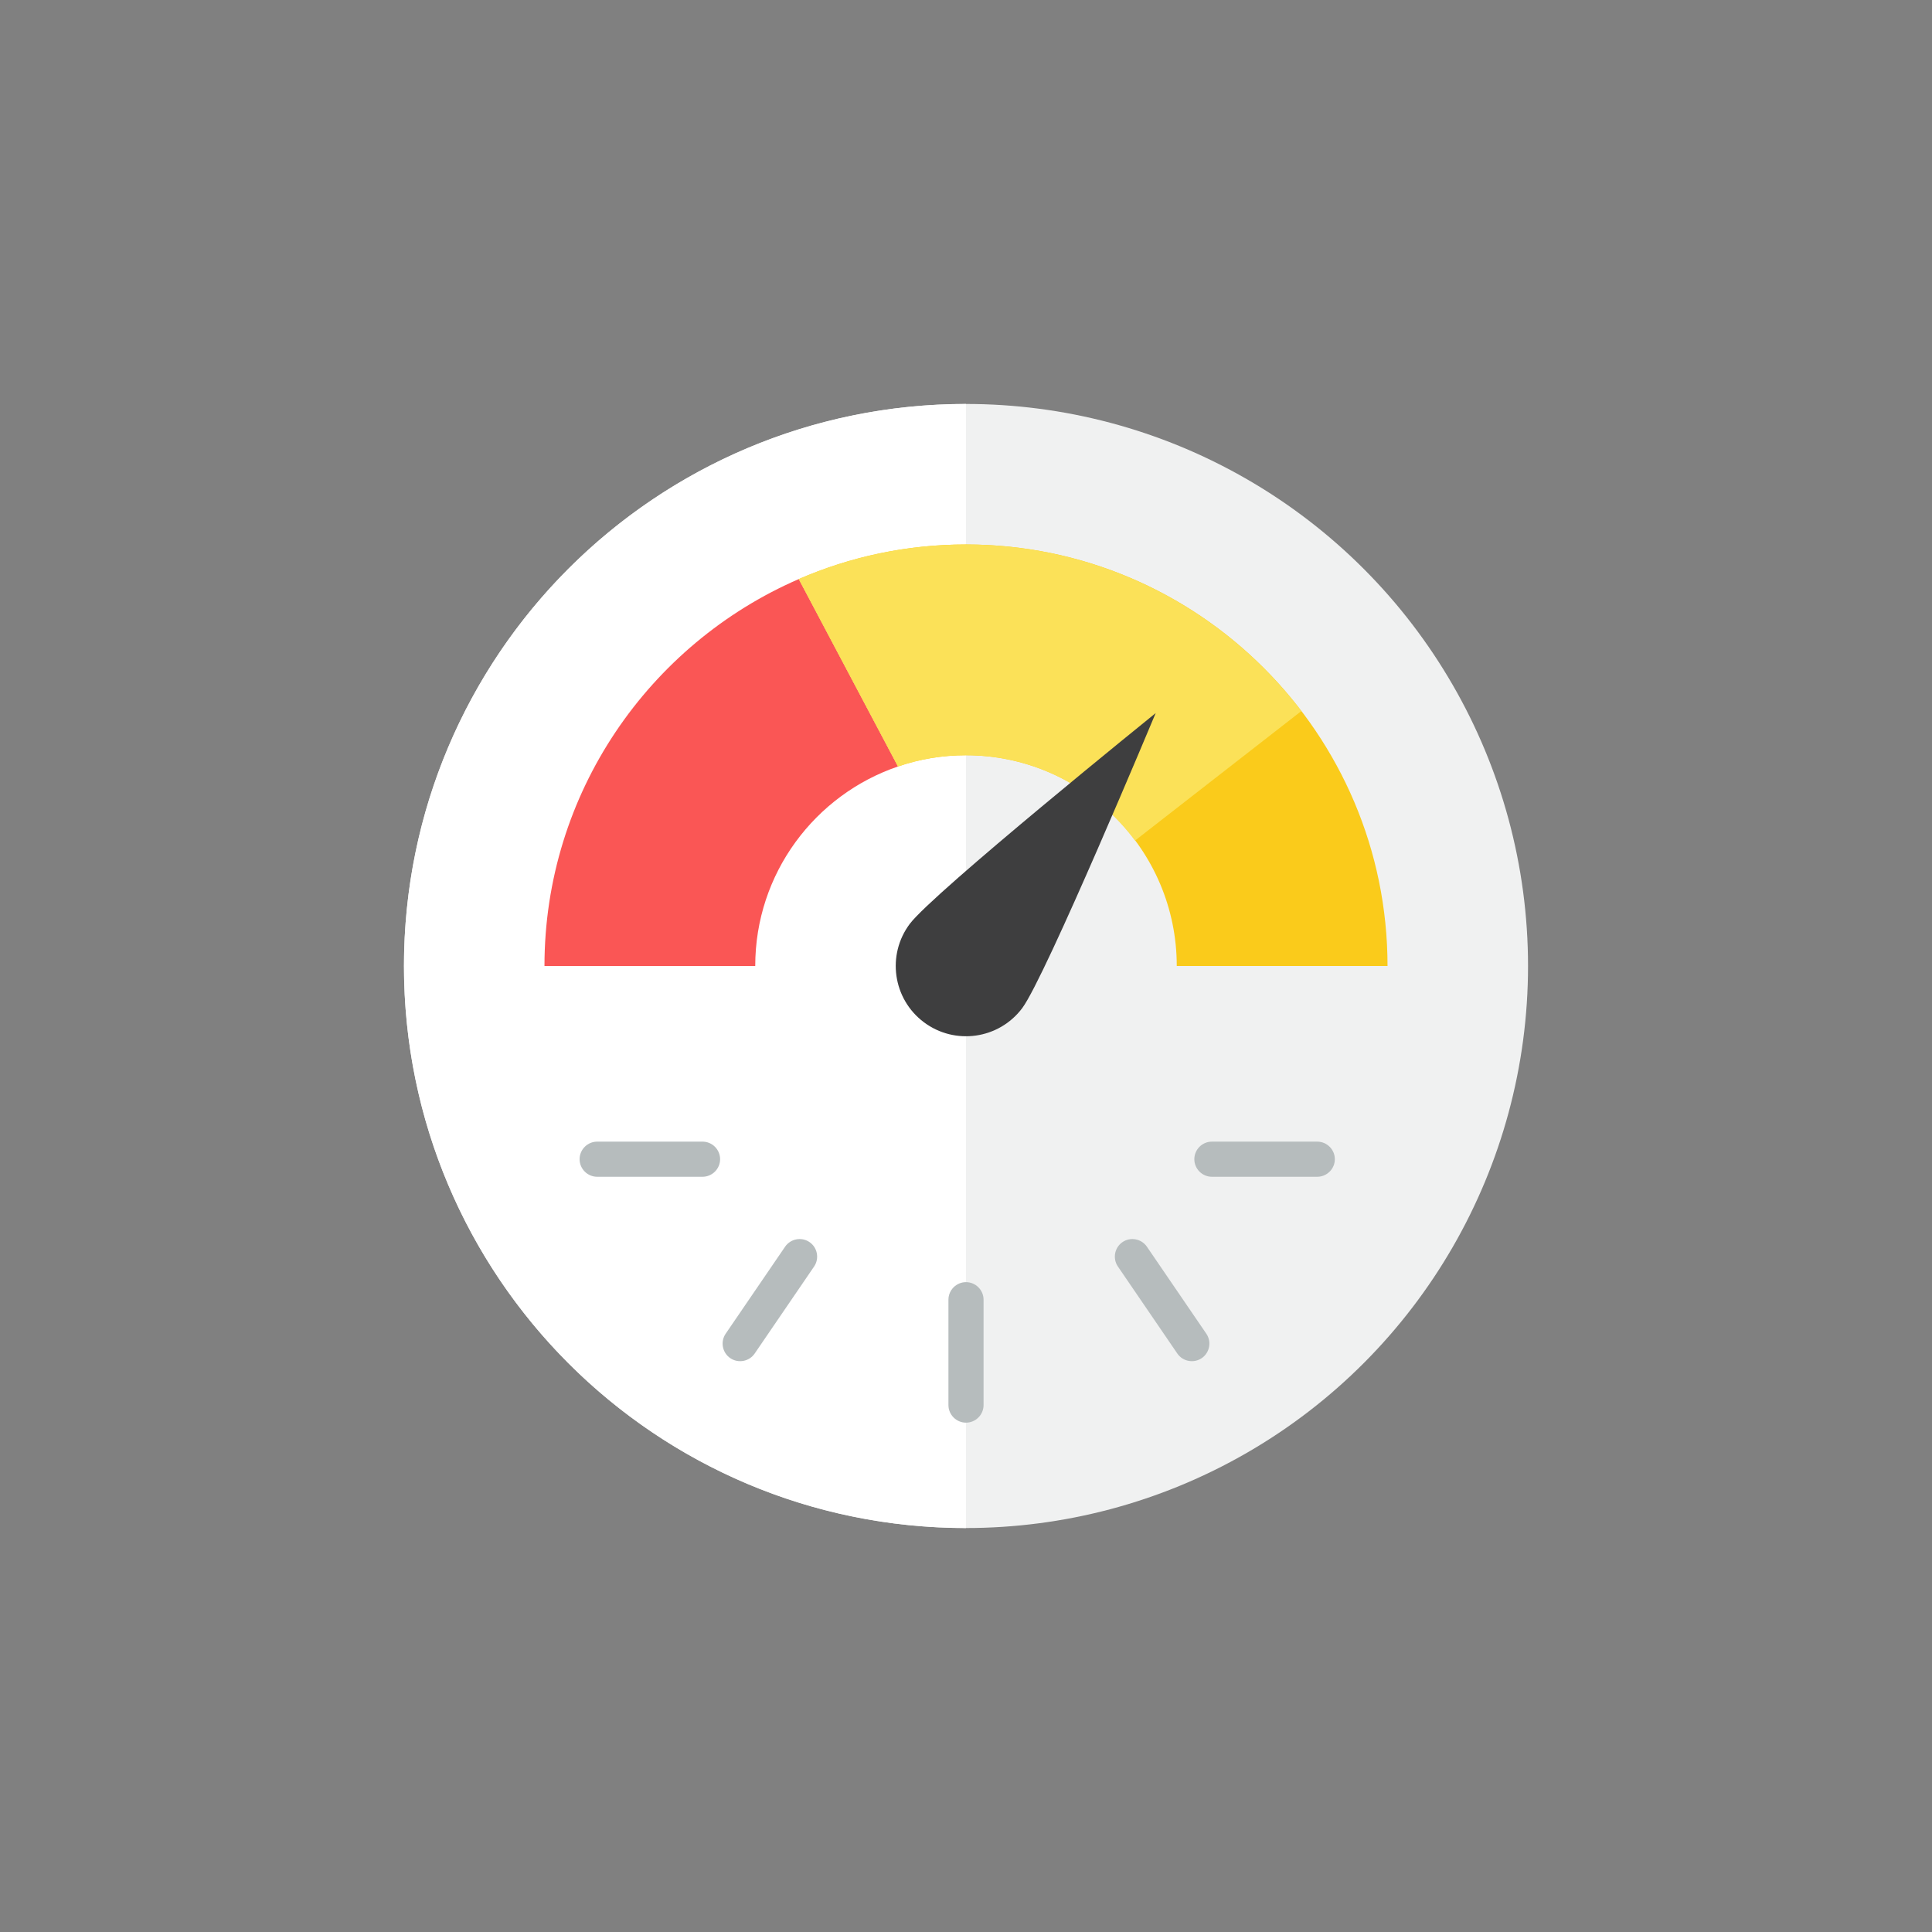 <?xml version="1.0" encoding="iso-8859-1"?>
<!-- Generator: Adobe Illustrator 17.1.0, SVG Export Plug-In . SVG Version: 6.00 Build 0)  -->
<!DOCTYPE svg PUBLIC "-//W3C//DTD SVG 1.0//EN" "http://www.w3.org/TR/2001/REC-SVG-20010904/DTD/svg10.dtd">
<svg version="1.0" xmlns="http://www.w3.org/2000/svg" xmlns:xlink="http://www.w3.org/1999/xlink" x="0px" y="0px" width="110px"
	 height="110px" viewBox="0 0 110 110" style="enable-background:new 0 0 110 110;" xml:space="preserve">
<rect x="0" y="0" width="110" height="110" fill="#808080" stroke="none"/>
<g id="Artboard" style="display:none;">
	<rect x="-1119" y="-455" style="display:inline;fill:#8C8C8C;" width="1412" height="743"/>
</g>
<g id="R-Multicolor" style="display:none;">
	<circle style="display:inline;fill:#E04F5F;" cx="55" cy="55" r="55"/>
	<g style="display:inline;">
		<circle style="fill:#F0F1F1;" cx="55" cy="55" r="32"/>
		<path style="fill:#FFFFFF;" d="M23,55c0,17.673,14.327,32,32,32V23C37.327,23,23,37.327,23,55z"/>
		<g>
			<path style="fill:#FA5655;" d="M51.13,43.64C46.4,45.25,43,49.73,43,55H31c0-9.85,5.97-18.34,14.48-22.03L51.13,43.64z"/>
		</g>
		<path style="fill:#FACB1B;" d="M79,55H67c0-6.62-5.38-12-12-12c-1.35,0-2.66,0.22-3.87,0.64l-5.65-10.67C48.4,31.7,51.62,31,55,31
			C68.23,31,79,41.77,79,55z"/>
		<path style="fill:#FBE158;" d="M55,31c-3.38,0-6.6,0.7-9.52,1.97l5.65,10.67C52.34,43.22,53.65,43,55,43
			c3.943,0,7.435,1.917,9.623,4.859l9.471-7.374C69.705,34.727,62.779,31,55,31z"/>
		<path style="fill:#3E3E3F;" d="M58.2,57.4c-1.325,1.767-3.833,2.125-5.6,0.8c-1.767-1.325-2.125-3.833-0.8-5.6
			c1.325-1.767,14-12,14-12S59.525,55.633,58.2,57.4z"/>
		<path style="fill:#B6BCBD;" d="M56,80c0,0.55-0.45,1-1,1l0,0c-0.55,0-1-0.45-1-1v-6c0-0.55,0.45-1,1-1l0,0c0.55,0,1,0.45,1,1V80z"
			/>
		<path style="fill:#B6BCBD;" d="M75,65c0.55,0,1,0.45,1,1l0,0c0,0.55-0.45,1-1,1h-6c-0.55,0-1-0.45-1-1l0,0c0-0.55,0.45-1,1-1H75z"
			/>
		<path style="fill:#B6BCBD;" d="M34,65c-0.55,0-1,0.45-1,1l0,0c0,0.55,0.45,1,1,1h6c0.55,0,1-0.45,1-1l0,0c0-0.55-0.45-1-1-1H34z"
			/>
		<path style="fill:#B6BCBD;" d="M41.316,75.937c-0.31,0.454-0.192,1.08,0.262,1.39l0,0c0.454,0.31,1.08,0.192,1.39-0.262
			l3.384-4.955c0.31-0.454,0.192-1.08-0.262-1.39l0,0c-0.454-0.31-1.08-0.192-1.39,0.262L41.316,75.937z"/>
		<path style="fill:#B6BCBD;" d="M68.684,75.937c0.31,0.454,0.192,1.08-0.262,1.39l0,0c-0.454,0.31-1.08,0.192-1.39-0.262
			l-3.384-4.955c-0.31-0.454-0.192-1.08,0.262-1.39l0,0c0.454-0.31,1.08-0.192,1.39,0.262L68.684,75.937z"/>
	</g>
</g>
<g id="Multicolor">
	<g>
		<circle style="fill:#F0F1F1;" cx="55" cy="55" r="32"/>
		<path style="fill:#FFFFFF;" d="M23,55c0,17.673,14.327,32,32,32V23C37.327,23,23,37.327,23,55z"/>
		<g>
			<path style="fill:#FA5655;" d="M51.13,43.64C46.4,45.25,43,49.73,43,55H31c0-9.85,5.97-18.34,14.48-22.03L51.13,43.64z"/>
		</g>
		<path style="fill:#FACB1B;" d="M79,55H67c0-6.62-5.38-12-12-12c-1.35,0-2.66,0.22-3.87,0.64l-5.65-10.67C48.4,31.7,51.62,31,55,31
			C68.23,31,79,41.77,79,55z"/>
		<path style="fill:#FBE158;" d="M55,31c-3.38,0-6.6,0.7-9.52,1.97l5.65,10.67C52.34,43.22,53.65,43,55,43
			c3.943,0,7.435,1.917,9.623,4.859l9.471-7.374C69.705,34.727,62.779,31,55,31z"/>
		<path style="fill:#3E3E3F;" d="M58.2,57.4c-1.325,1.767-3.833,2.125-5.6,0.8c-1.767-1.325-2.125-3.833-0.8-5.6
			c1.325-1.767,14-12,14-12S59.525,55.633,58.2,57.4z"/>
		<path style="fill:#B6BCBD;" d="M56,80c0,0.55-0.45,1-1,1l0,0c-0.55,0-1-0.45-1-1v-6c0-0.55,0.45-1,1-1l0,0c0.55,0,1,0.45,1,1V80z"
			/>
		<path style="fill:#B6BCBD;" d="M75,65c0.55,0,1,0.45,1,1l0,0c0,0.55-0.45,1-1,1h-6c-0.55,0-1-0.45-1-1l0,0c0-0.55,0.45-1,1-1H75z"
			/>
		<path style="fill:#B6BCBD;" d="M34,65c-0.55,0-1,0.45-1,1l0,0c0,0.55,0.45,1,1,1h6c0.55,0,1-0.45,1-1l0,0c0-0.55-0.45-1-1-1H34z"
			/>
		<path style="fill:#B6BCBD;" d="M41.316,75.937c-0.31,0.454-0.192,1.08,0.262,1.39l0,0c0.454,0.31,1.08,0.192,1.39-0.262
			l3.384-4.955c0.31-0.454,0.192-1.08-0.262-1.39l0,0c-0.454-0.31-1.08-0.192-1.39,0.262L41.316,75.937z"/>
		<path style="fill:#B6BCBD;" d="M68.684,75.937c0.31,0.454,0.192,1.08-0.262,1.39l0,0c-0.454,0.31-1.08,0.192-1.39-0.262
			l-3.384-4.955c-0.31-0.454-0.192-1.08,0.262-1.39l0,0c0.454-0.31,1.08-0.192,1.39,0.262L68.684,75.937z"/>
	</g>
</g>
<g id="Blue" style="display:none;">
	<g style="display:inline;">
		<g>
			<circle style="fill:#E1F5FA;" cx="55.003" cy="55" r="32"/>
		</g>
		<g>
			<path style="fill:#FFFFFF;" d="M23.003,55c0,17.673,14.327,32,32,32V23C37.33,23,23.003,37.327,23.003,55z"/>
		</g>
		<g>
			<g>
				<path style="fill:#009FC7;" d="M51.133,43.64c-4.73,1.61-8.13,6.09-8.13,11.36h-12c0-9.85,5.97-18.34,14.48-22.03L51.133,43.64z
					"/>
			</g>
		</g>
		<g>
			<path style="fill:#00B7E5;" d="M79.003,55h-12c0-6.62-5.38-12-12-12c-1.35,0-2.66,0.22-3.87,0.64l-5.65-10.67
				c2.92-1.271,6.14-1.97,9.52-1.97C68.233,31,79.003,41.77,79.003,55z"/>
		</g>
		<g>
			<path style="fill:#0C333D;" d="M58.203,57.4c-1.325,1.768-3.832,2.126-5.6,0.8c-1.768-1.325-2.125-3.832-0.8-5.6
				c1.326-1.767,14-12,14-12S59.528,55.633,58.203,57.4z"/>
		</g>
		<g>
			<path style="fill:#53BAD4;" d="M56.003,80c0,0.55-0.45,1-1,1l0,0c-0.55,0-1-0.45-1-1v-6c0-0.55,0.45-1,1-1l0,0c0.55,0,1,0.45,1,1
				V80z"/>
		</g>
		<g>
			<path style="fill:#53BAD4;" d="M75.003,65c0.55,0,1,0.45,1,1l0,0c0,0.55-0.45,1-1,1h-6c-0.55,0-1-0.45-1-1l0,0c0-0.55,0.45-1,1-1
				H75.003z"/>
		</g>
		<g>
			<path style="fill:#53BAD4;" d="M34.003,65c-0.55,0-1,0.45-1,1l0,0c0,0.55,0.45,1,1,1h6c0.55,0,1-0.45,1-1l0,0c0-0.55-0.45-1-1-1
				H34.003z"/>
		</g>
		<g>
			<path style="fill:#53BAD4;" d="M41.319,75.937c-0.311,0.455-0.192,1.08,0.262,1.39l0,0c0.454,0.31,1.08,0.192,1.39-0.262
				l3.384-4.955c0.311-0.454,0.192-1.08-0.262-1.39l0,0c-0.454-0.31-1.08-0.192-1.39,0.262L41.319,75.937z"/>
		</g>
		<g>
			<path style="fill:#53BAD4;" d="M68.687,75.937c0.311,0.455,0.192,1.08-0.262,1.39l0,0c-0.454,0.31-1.08,0.192-1.39-0.262
				l-3.384-4.955c-0.31-0.454-0.192-1.08,0.262-1.39l0,0c0.454-0.31,1.08-0.192,1.39,0.262L68.687,75.937z"/>
		</g>
	</g>
</g>
<g id="R-Blue" style="display:none;">
	<g style="display:inline;">
		<circle style="fill:#81D2EB;" cx="55" cy="55" r="55"/>
	</g>
	<g style="display:inline;">
		<g>
			<circle style="fill:#E1F5FA;" cx="55" cy="55" r="32"/>
		</g>
		<g>
			<path style="fill:#FFFFFF;" d="M23,55c0,17.673,14.327,32,32,32V23C37.327,23,23,37.327,23,55z"/>
		</g>
		<g>
			<g>
				<path style="fill:#009FC7;" d="M51.13,43.64C46.4,45.25,43,49.73,43,55H31c0-9.85,5.97-18.34,14.48-22.03L51.13,43.64z"/>
			</g>
		</g>
		<g>
			<path style="fill:#00B7E5;" d="M79,55H67c0-6.62-5.38-12-12-12c-1.35,0-2.66,0.22-3.87,0.64l-5.65-10.67
				C48.4,31.7,51.62,31,55,31C68.23,31,79,41.77,79,55z"/>
		</g>
		<g>
			<path style="fill:#0C333D;" d="M58.2,57.4c-1.325,1.768-3.832,2.126-5.6,0.8c-1.768-1.325-2.125-3.832-0.8-5.6
				c1.326-1.767,14-12,14-12S59.525,55.633,58.2,57.4z"/>
		</g>
		<g>
			<path style="fill:#53BAD4;" d="M56,80c0,0.55-0.45,1-1,1l0,0c-0.55,0-1-0.45-1-1v-6c0-0.55,0.45-1,1-1l0,0c0.55,0,1,0.45,1,1V80z
				"/>
		</g>
		<g>
			<path style="fill:#53BAD4;" d="M75,65c0.55,0,1,0.45,1,1l0,0c0,0.55-0.45,1-1,1h-6c-0.55,0-1-0.45-1-1l0,0c0-0.55,0.45-1,1-1H75z
				"/>
		</g>
		<g>
			<path style="fill:#53BAD4;" d="M34,65c-0.55,0-1,0.45-1,1l0,0c0,0.55,0.45,1,1,1h6c0.55,0,1-0.45,1-1l0,0c0-0.55-0.45-1-1-1H34z"
				/>
		</g>
		<g>
			<path style="fill:#53BAD4;" d="M41.316,75.937c-0.311,0.455-0.192,1.08,0.262,1.39l0,0c0.454,0.31,1.08,0.192,1.39-0.262
				l3.384-4.955c0.311-0.454,0.192-1.08-0.262-1.39l0,0c-0.454-0.31-1.08-0.192-1.39,0.262L41.316,75.937z"/>
		</g>
		<g>
			<path style="fill:#53BAD4;" d="M68.684,75.937c0.311,0.455,0.192,1.08-0.262,1.39l0,0c-0.454,0.31-1.08,0.192-1.39-0.262
				l-3.384-4.955c-0.31-0.454-0.192-1.08,0.262-1.39l0,0c0.454-0.31,1.08-0.192,1.39,0.262L68.684,75.937z"/>
		</g>
	</g>
</g>
<g id="Green" style="display:none;">
	<g style="display:inline;">
		<g>
			<circle style="fill:#D7FCF9;" cx="55.003" cy="55" r="32"/>
		</g>
		<g>
			<path style="fill:#FFFFFF;" d="M23.003,55c0,17.673,14.327,32,32,32V23C37.33,23,23.003,37.327,23.003,55z"/>
		</g>
		<g>
			<g>
				<path style="fill:#00B8A5;" d="M51.133,43.64c-4.73,1.61-8.13,6.09-8.13,11.36h-12c0-9.85,5.97-18.34,14.48-22.03L51.133,43.64z
					"/>
			</g>
		</g>
		<g>
			<path style="fill:#00D6C1;" d="M79.003,55h-12c0-6.62-5.38-12-12-12c-1.35,0-2.66,0.22-3.87,0.64l-5.65-10.67
				c2.92-1.271,6.14-1.97,9.52-1.97C68.233,31,79.003,41.77,79.003,55z"/>
		</g>
		<g>
			<path style="fill:#0A3631;" d="M58.203,57.4c-1.325,1.768-3.832,2.126-5.6,0.8c-1.768-1.325-2.125-3.832-0.8-5.6
				c1.326-1.767,14-12,14-12S59.528,55.633,58.203,57.4z"/>
		</g>
		<g>
			<path style="fill:#5DCFC3;" d="M56.003,80c0,0.55-0.45,1-1,1l0,0c-0.55,0-1-0.45-1-1v-6c0-0.55,0.45-1,1-1l0,0c0.55,0,1,0.45,1,1
				V80z"/>
		</g>
		<g>
			<path style="fill:#5DCFC3;" d="M75.003,65c0.55,0,1,0.45,1,1l0,0c0,0.55-0.45,1-1,1h-6c-0.55,0-1-0.45-1-1l0,0c0-0.55,0.45-1,1-1
				H75.003z"/>
		</g>
		<g>
			<path style="fill:#5DCFC3;" d="M34.003,65c-0.55,0-1,0.45-1,1l0,0c0,0.55,0.45,1,1,1h6c0.55,0,1-0.45,1-1l0,0c0-0.55-0.45-1-1-1
				H34.003z"/>
		</g>
		<g>
			<path style="fill:#5DCFC3;" d="M41.319,75.937c-0.311,0.455-0.192,1.08,0.262,1.39l0,0c0.454,0.31,1.08,0.192,1.39-0.262
				l3.384-4.955c0.311-0.454,0.192-1.08-0.262-1.39l0,0c-0.454-0.31-1.08-0.192-1.39,0.262L41.319,75.937z"/>
		</g>
		<g>
			<path style="fill:#5DCFC3;" d="M68.687,75.937c0.311,0.455,0.192,1.08-0.262,1.39l0,0c-0.454,0.31-1.08,0.192-1.39-0.262
				l-3.384-4.955c-0.31-0.454-0.192-1.08,0.262-1.39l0,0c0.454-0.31,1.08-0.192,1.39,0.262L68.687,75.937z"/>
		</g>
	</g>
</g>
<g id="R-Green" style="display:none;">
	<g style="display:inline;">
		<circle style="fill:#87E0C8;" cx="55" cy="55" r="55"/>
	</g>
	<g style="display:inline;">
		<g>
			<circle style="fill:#D7FCF9;" cx="55" cy="55" r="32"/>
		</g>
		<g>
			<path style="fill:#FFFFFF;" d="M23,55c0,17.673,14.327,32,32,32V23C37.327,23,23,37.327,23,55z"/>
		</g>
		<g>
			<g>
				<path style="fill:#00B8A5;" d="M51.13,43.64C46.4,45.25,43,49.73,43,55H31c0-9.85,5.97-18.34,14.48-22.03L51.13,43.64z"/>
			</g>
		</g>
		<g>
			<path style="fill:#00D6C1;" d="M79,55H67c0-6.62-5.38-12-12-12c-1.35,0-2.66,0.22-3.87,0.64l-5.65-10.67
				C48.4,31.7,51.62,31,55,31C68.23,31,79,41.77,79,55z"/>
		</g>
		<g>
			<path style="fill:#0A3631;" d="M58.2,57.4c-1.325,1.768-3.832,2.126-5.6,0.8c-1.768-1.325-2.125-3.832-0.8-5.6
				c1.326-1.767,14-12,14-12S59.525,55.633,58.2,57.4z"/>
		</g>
		<g>
			<path style="fill:#5DCFC3;" d="M56,80c0,0.55-0.45,1-1,1l0,0c-0.55,0-1-0.45-1-1v-6c0-0.55,0.45-1,1-1l0,0c0.55,0,1,0.45,1,1V80z
				"/>
		</g>
		<g>
			<path style="fill:#5DCFC3;" d="M75,65c0.55,0,1,0.45,1,1l0,0c0,0.55-0.45,1-1,1h-6c-0.55,0-1-0.45-1-1l0,0c0-0.55,0.45-1,1-1H75z
				"/>
		</g>
		<g>
			<path style="fill:#5DCFC3;" d="M34,65c-0.55,0-1,0.45-1,1l0,0c0,0.55,0.45,1,1,1h6c0.55,0,1-0.45,1-1l0,0c0-0.55-0.45-1-1-1H34z"
				/>
		</g>
		<g>
			<path style="fill:#5DCFC3;" d="M41.316,75.937c-0.311,0.455-0.192,1.08,0.262,1.39l0,0c0.454,0.31,1.08,0.192,1.39-0.262
				l3.384-4.955c0.311-0.454,0.192-1.08-0.262-1.39l0,0c-0.454-0.31-1.08-0.192-1.39,0.262L41.316,75.937z"/>
		</g>
		<g>
			<path style="fill:#5DCFC3;" d="M68.684,75.937c0.311,0.455,0.192,1.08-0.262,1.39l0,0c-0.454,0.31-1.08,0.192-1.39-0.262
				l-3.384-4.955c-0.31-0.454-0.192-1.08,0.262-1.39l0,0c0.454-0.31,1.08-0.192,1.39,0.262L68.684,75.937z"/>
		</g>
	</g>
</g>
<g id="Red" style="display:none;">
	<g style="display:inline;">
		<g>
			<circle style="fill:#FFEFED;" cx="55" cy="55" r="32"/>
		</g>
		<g>
			<path style="fill:#FFFFFF;" d="M23,55c0,17.673,14.327,32,32,32V23C37.327,23,23,37.327,23,55z"/>
		</g>
		<g>
			<g>
				<path style="fill:#E54B44;" d="M51.13,43.64C46.4,45.25,43,49.73,43,55H31c0-9.85,5.97-18.34,14.48-22.03L51.13,43.64z"/>
			</g>
		</g>
		<g>
			<path style="fill:#FF6C5E;" d="M79,55H67c0-6.62-5.38-12-12-12c-1.35,0-2.66,0.22-3.87,0.64l-5.65-10.67
				C48.4,31.7,51.62,31,55,31C68.23,31,79,41.77,79,55z"/>
		</g>
		<g>
			<path style="fill:#4A1410;" d="M58.2,57.4c-1.325,1.768-3.832,2.126-5.6,0.8c-1.768-1.325-2.125-3.832-0.8-5.6
				c1.326-1.767,14-12,14-12S59.525,55.633,58.2,57.4z"/>
		</g>
		<g>
			<path style="fill:#E8A099;" d="M56,80c0,0.55-0.45,1-1,1l0,0c-0.55,0-1-0.45-1-1v-6c0-0.55,0.45-1,1-1l0,0c0.55,0,1,0.45,1,1V80z
				"/>
		</g>
		<g>
			<path style="fill:#E8A099;" d="M75,65c0.55,0,1,0.45,1,1l0,0c0,0.55-0.45,1-1,1h-6c-0.55,0-1-0.45-1-1l0,0c0-0.55,0.45-1,1-1H75z
				"/>
		</g>
		<g>
			<path style="fill:#E8A099;" d="M34,65c-0.55,0-1,0.45-1,1l0,0c0,0.55,0.45,1,1,1h6c0.55,0,1-0.45,1-1l0,0c0-0.55-0.45-1-1-1H34z"
				/>
		</g>
		<g>
			<path style="fill:#E8A099;" d="M41.316,75.937c-0.311,0.455-0.192,1.08,0.262,1.39l0,0c0.454,0.31,1.08,0.192,1.39-0.262
				l3.384-4.955c0.311-0.454,0.192-1.08-0.262-1.39l0,0c-0.454-0.31-1.08-0.192-1.39,0.262L41.316,75.937z"/>
		</g>
		<g>
			<path style="fill:#E8A099;" d="M68.684,75.937c0.311,0.455,0.192,1.08-0.262,1.39l0,0c-0.454,0.31-1.08,0.192-1.39-0.262
				l-3.384-4.955c-0.31-0.454-0.192-1.08,0.262-1.39l0,0c0.454-0.31,1.08-0.192,1.39,0.262L68.684,75.937z"/>
		</g>
	</g>
</g>
<g id="R-Red" style="display:none;">
	<g style="display:inline;">
		<circle style="fill:#FABBAF;" cx="55" cy="55" r="55"/>
	</g>
	<g style="display:inline;">
		<g>
			<circle style="fill:#FFEFED;" cx="55" cy="55" r="32"/>
		</g>
		<g>
			<path style="fill:#FFFFFF;" d="M23,55c0,17.673,14.327,32,32,32V23C37.327,23,23,37.327,23,55z"/>
		</g>
		<g>
			<g>
				<path style="fill:#E54B44;" d="M51.13,43.64C46.4,45.25,43,49.73,43,55H31c0-9.85,5.97-18.34,14.48-22.03L51.13,43.64z"/>
			</g>
		</g>
		<g>
			<path style="fill:#FF6C5E;" d="M79,55H67c0-6.62-5.38-12-12-12c-1.35,0-2.66,0.22-3.87,0.64l-5.65-10.67
				C48.4,31.7,51.62,31,55,31C68.23,31,79,41.77,79,55z"/>
		</g>
		<g>
			<path style="fill:#4A1410;" d="M58.2,57.4c-1.325,1.768-3.832,2.126-5.6,0.8c-1.768-1.325-2.125-3.832-0.8-5.6
				c1.326-1.767,14-12,14-12S59.525,55.633,58.2,57.4z"/>
		</g>
		<g>
			<path style="fill:#E8A099;" d="M56,80c0,0.55-0.45,1-1,1l0,0c-0.55,0-1-0.45-1-1v-6c0-0.55,0.45-1,1-1l0,0c0.55,0,1,0.45,1,1V80z
				"/>
		</g>
		<g>
			<path style="fill:#E8A099;" d="M75,65c0.55,0,1,0.45,1,1l0,0c0,0.55-0.45,1-1,1h-6c-0.55,0-1-0.45-1-1l0,0c0-0.55,0.45-1,1-1H75z
				"/>
		</g>
		<g>
			<path style="fill:#E8A099;" d="M34,65c-0.55,0-1,0.45-1,1l0,0c0,0.55,0.45,1,1,1h6c0.55,0,1-0.45,1-1l0,0c0-0.55-0.45-1-1-1H34z"
				/>
		</g>
		<g>
			<path style="fill:#E8A099;" d="M41.316,75.937c-0.311,0.455-0.192,1.08,0.262,1.39l0,0c0.454,0.31,1.08,0.192,1.39-0.262
				l3.384-4.955c0.311-0.454,0.192-1.08-0.262-1.39l0,0c-0.454-0.31-1.08-0.192-1.39,0.262L41.316,75.937z"/>
		</g>
		<g>
			<path style="fill:#E8A099;" d="M68.684,75.937c0.311,0.455,0.192,1.08-0.262,1.39l0,0c-0.454,0.31-1.08,0.192-1.39-0.262
				l-3.384-4.955c-0.31-0.454-0.192-1.08,0.262-1.39l0,0c0.454-0.31,1.08-0.192,1.39,0.262L68.684,75.937z"/>
		</g>
	</g>
</g>
<g id="Yellow" style="display:none;">
	<g style="display:inline;">
		<g>
			<circle style="fill:#FFF5D9;" cx="55.003" cy="55" r="32"/>
		</g>
		<g>
			<path style="fill:#FFFFFF;" d="M23.003,55c0,17.673,14.327,32,32,32V23C37.33,23,23.003,37.327,23.003,55z"/>
		</g>
		<g>
			<g>
				<path style="fill:#FA9200;" d="M51.133,43.64c-4.73,1.61-8.13,6.09-8.13,11.36h-12c0-9.85,5.97-18.34,14.48-22.03L51.133,43.64z
					"/>
			</g>
		</g>
		<g>
			<path style="fill:#FFAA00;" d="M79.003,55h-12c0-6.62-5.38-12-12-12c-1.35,0-2.66,0.22-3.87,0.64l-5.65-10.67
				c2.92-1.271,6.14-1.97,9.52-1.97C68.233,31,79.003,41.77,79.003,55z"/>
		</g>
		<g>
			<path style="fill:#3D320C;" d="M58.203,57.4c-1.325,1.768-3.832,2.126-5.6,0.8c-1.768-1.325-2.125-3.832-0.8-5.6
				c1.326-1.767,14-12,14-12S59.528,55.633,58.203,57.4z"/>
		</g>
		<g>
			<path style="fill:#F5C43D;" d="M56.003,80c0,0.55-0.45,1-1,1l0,0c-0.55,0-1-0.45-1-1v-6c0-0.55,0.45-1,1-1l0,0c0.55,0,1,0.45,1,1
				V80z"/>
		</g>
		<g>
			<path style="fill:#F5C43D;" d="M75.003,65c0.55,0,1,0.45,1,1l0,0c0,0.55-0.45,1-1,1h-6c-0.55,0-1-0.45-1-1l0,0c0-0.55,0.45-1,1-1
				H75.003z"/>
		</g>
		<g>
			<path style="fill:#F5C43D;" d="M34.003,65c-0.55,0-1,0.45-1,1l0,0c0,0.55,0.45,1,1,1h6c0.55,0,1-0.45,1-1l0,0c0-0.55-0.45-1-1-1
				H34.003z"/>
		</g>
		<g>
			<path style="fill:#F5C43D;" d="M41.319,75.937c-0.311,0.455-0.192,1.08,0.262,1.39l0,0c0.454,0.31,1.08,0.192,1.39-0.262
				l3.384-4.955c0.311-0.454,0.192-1.08-0.262-1.39l0,0c-0.454-0.31-1.08-0.192-1.39,0.262L41.319,75.937z"/>
		</g>
		<g>
			<path style="fill:#F5C43D;" d="M68.687,75.937c0.311,0.455,0.192,1.08-0.262,1.39l0,0c-0.454,0.31-1.08,0.192-1.39-0.262
				l-3.384-4.955c-0.31-0.454-0.192-1.08,0.262-1.39l0,0c0.454-0.31,1.08-0.192,1.39,0.262L68.687,75.937z"/>
		</g>
	</g>
</g>
<g id="R-Yellow" style="display:none;">
	<g style="display:inline;">
		<circle style="fill:#FFD75E;" cx="55" cy="55" r="55"/>
	</g>
	<g style="display:inline;">
		<g>
			<circle style="fill:#FFF5D9;" cx="55" cy="55" r="32"/>
		</g>
		<g>
			<path style="fill:#FFFFFF;" d="M23,55c0,17.673,14.327,32,32,32V23C37.327,23,23,37.327,23,55z"/>
		</g>
		<g>
			<g>
				<path style="fill:#FA9200;" d="M51.13,43.64C46.4,45.25,43,49.73,43,55H31c0-9.85,5.97-18.34,14.48-22.03L51.13,43.64z"/>
			</g>
		</g>
		<g>
			<path style="fill:#FFAA00;" d="M79,55H67c0-6.62-5.38-12-12-12c-1.35,0-2.66,0.22-3.87,0.64l-5.65-10.67
				C48.4,31.7,51.62,31,55,31C68.23,31,79,41.77,79,55z"/>
		</g>
		<g>
			<path style="fill:#3D320C;" d="M58.2,57.4c-1.325,1.768-3.833,2.126-5.6,0.8c-1.768-1.325-2.125-3.832-0.8-5.6
				c1.326-1.767,14-12,14-12S59.525,55.633,58.2,57.4z"/>
		</g>
		<g>
			<path style="fill:#F5C43D;" d="M56,80c0,0.55-0.45,1-1,1l0,0c-0.55,0-1-0.45-1-1v-6c0-0.55,0.45-1,1-1l0,0c0.55,0,1,0.45,1,1V80z
				"/>
		</g>
		<g>
			<path style="fill:#F5C43D;" d="M75,65c0.55,0,1,0.45,1,1l0,0c0,0.55-0.45,1-1,1h-6c-0.55,0-1-0.45-1-1l0,0c0-0.55,0.45-1,1-1H75z
				"/>
		</g>
		<g>
			<path style="fill:#F5C43D;" d="M34,65c-0.55,0-1,0.45-1,1l0,0c0,0.55,0.45,1,1,1h6c0.55,0,1-0.45,1-1l0,0c0-0.55-0.45-1-1-1H34z"
				/>
		</g>
		<g>
			<path style="fill:#F5C43D;" d="M41.316,75.937c-0.31,0.455-0.192,1.08,0.262,1.39l0,0c0.454,0.31,1.08,0.192,1.39-0.262
				l3.384-4.955c0.31-0.454,0.192-1.08-0.262-1.39l0,0c-0.454-0.31-1.08-0.192-1.39,0.262L41.316,75.937z"/>
		</g>
		<g>
			<path style="fill:#F5C43D;" d="M68.684,75.937c0.311,0.455,0.192,1.08-0.262,1.39l0,0c-0.454,0.31-1.08,0.192-1.39-0.262
				l-3.384-4.955c-0.31-0.454-0.192-1.08,0.262-1.39l0,0c0.454-0.31,1.08-0.192,1.39,0.262L68.684,75.937z"/>
		</g>
	</g>
</g>
</svg>
